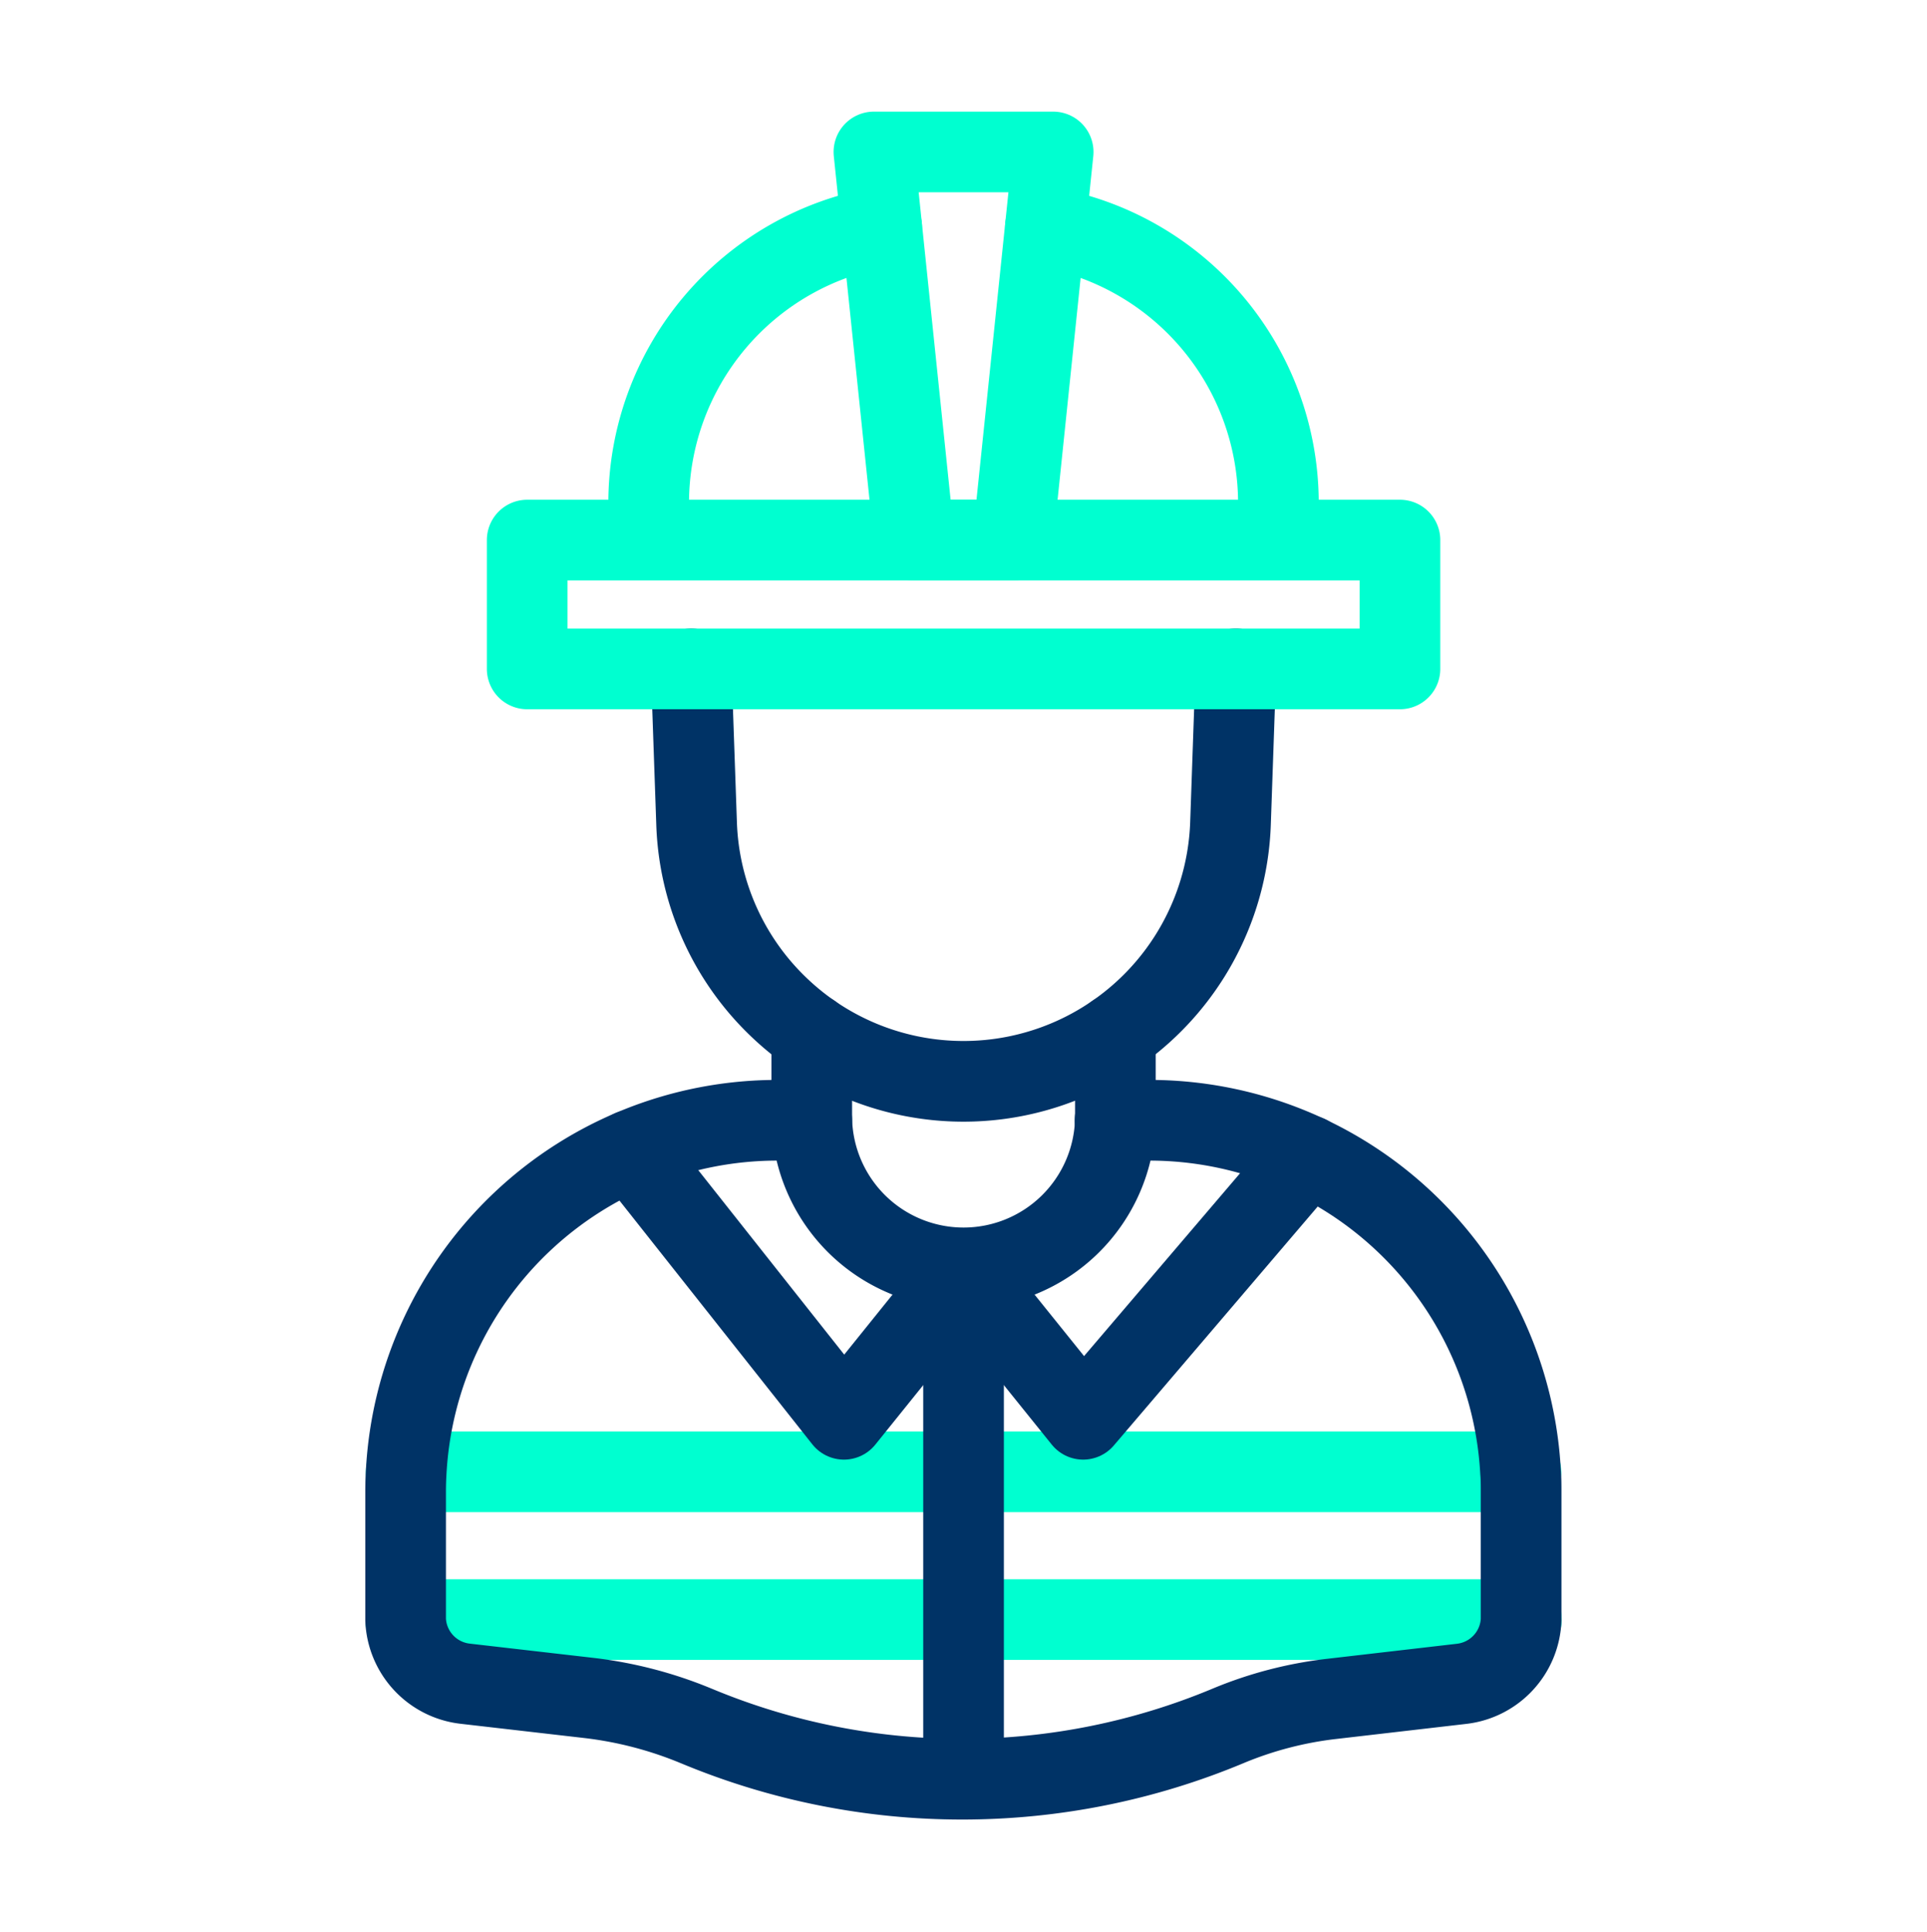 <svg xmlns="http://www.w3.org/2000/svg" width="430" height="431" fill="none" viewBox="0 0 430 431"><g stroke-linecap="round" stroke-linejoin="round" stroke-width="18"><path stroke="#00ffd0" d="M90.64 328.362h248.74m.11 32.97H90.53"/><path stroke="#036" d="M215.01 283.492v113.41m-33.87-146.969h-7.63a82.94 82.94 0 0 0-82.87 78.47c-.09 1.51-.13 3-.13 4.57v28.4a15 15 0 0 0 13.26 14.26l27.53 3.17a89.4 89.4 0 0 1 24.07 6.26l.2.08a153.9 153.9 0 0 0 59.12 11.8h.3a153.9 153.9 0 0 0 59.11-11.92 85.2 85.2 0 0 1 23.07-6l29-3.36a15.004 15.004 0 0 0 13.26-14.26v-28.47c0-1.53 0-3.06-.13-4.57a82.94 82.94 0 0 0-82.87-78.43h-7.62"/><path stroke="#036" d="M248.89 230.683v18.94a33.881 33.881 0 0 1-67.75 0v-18.93"/><path stroke="#036" d="m275.78 149.232-1.2 34.47a59.62 59.62 0 0 1-32.793 51.188 59.62 59.62 0 0 1-60.647-4.188 60 60 0 0 1-7.54-6.18 59.4 59.4 0 0 1-18.16-40.81l-1.2-34.47"/><path stroke="#00ffd0" d="M312.39 120.492H117.64v28.74h194.75zm-115.64-69.84a62.49 62.49 0 0 0-52 61.6v8.24h140.52v-8.24a62.49 62.49 0 0 0-52-61.6"/><path stroke="#00ffd0" d="M226.01 120.492h-22l-9-86.59h40z"/><path stroke="#036" d="m140.82 256.622 40.95 51.74 6.55 8.28 6.67-8.28 20.02-24.87m76.88-25.66-43.12 50.53-7.07 8.28-6.67-8.28-20.02-24.87"/></g></svg>